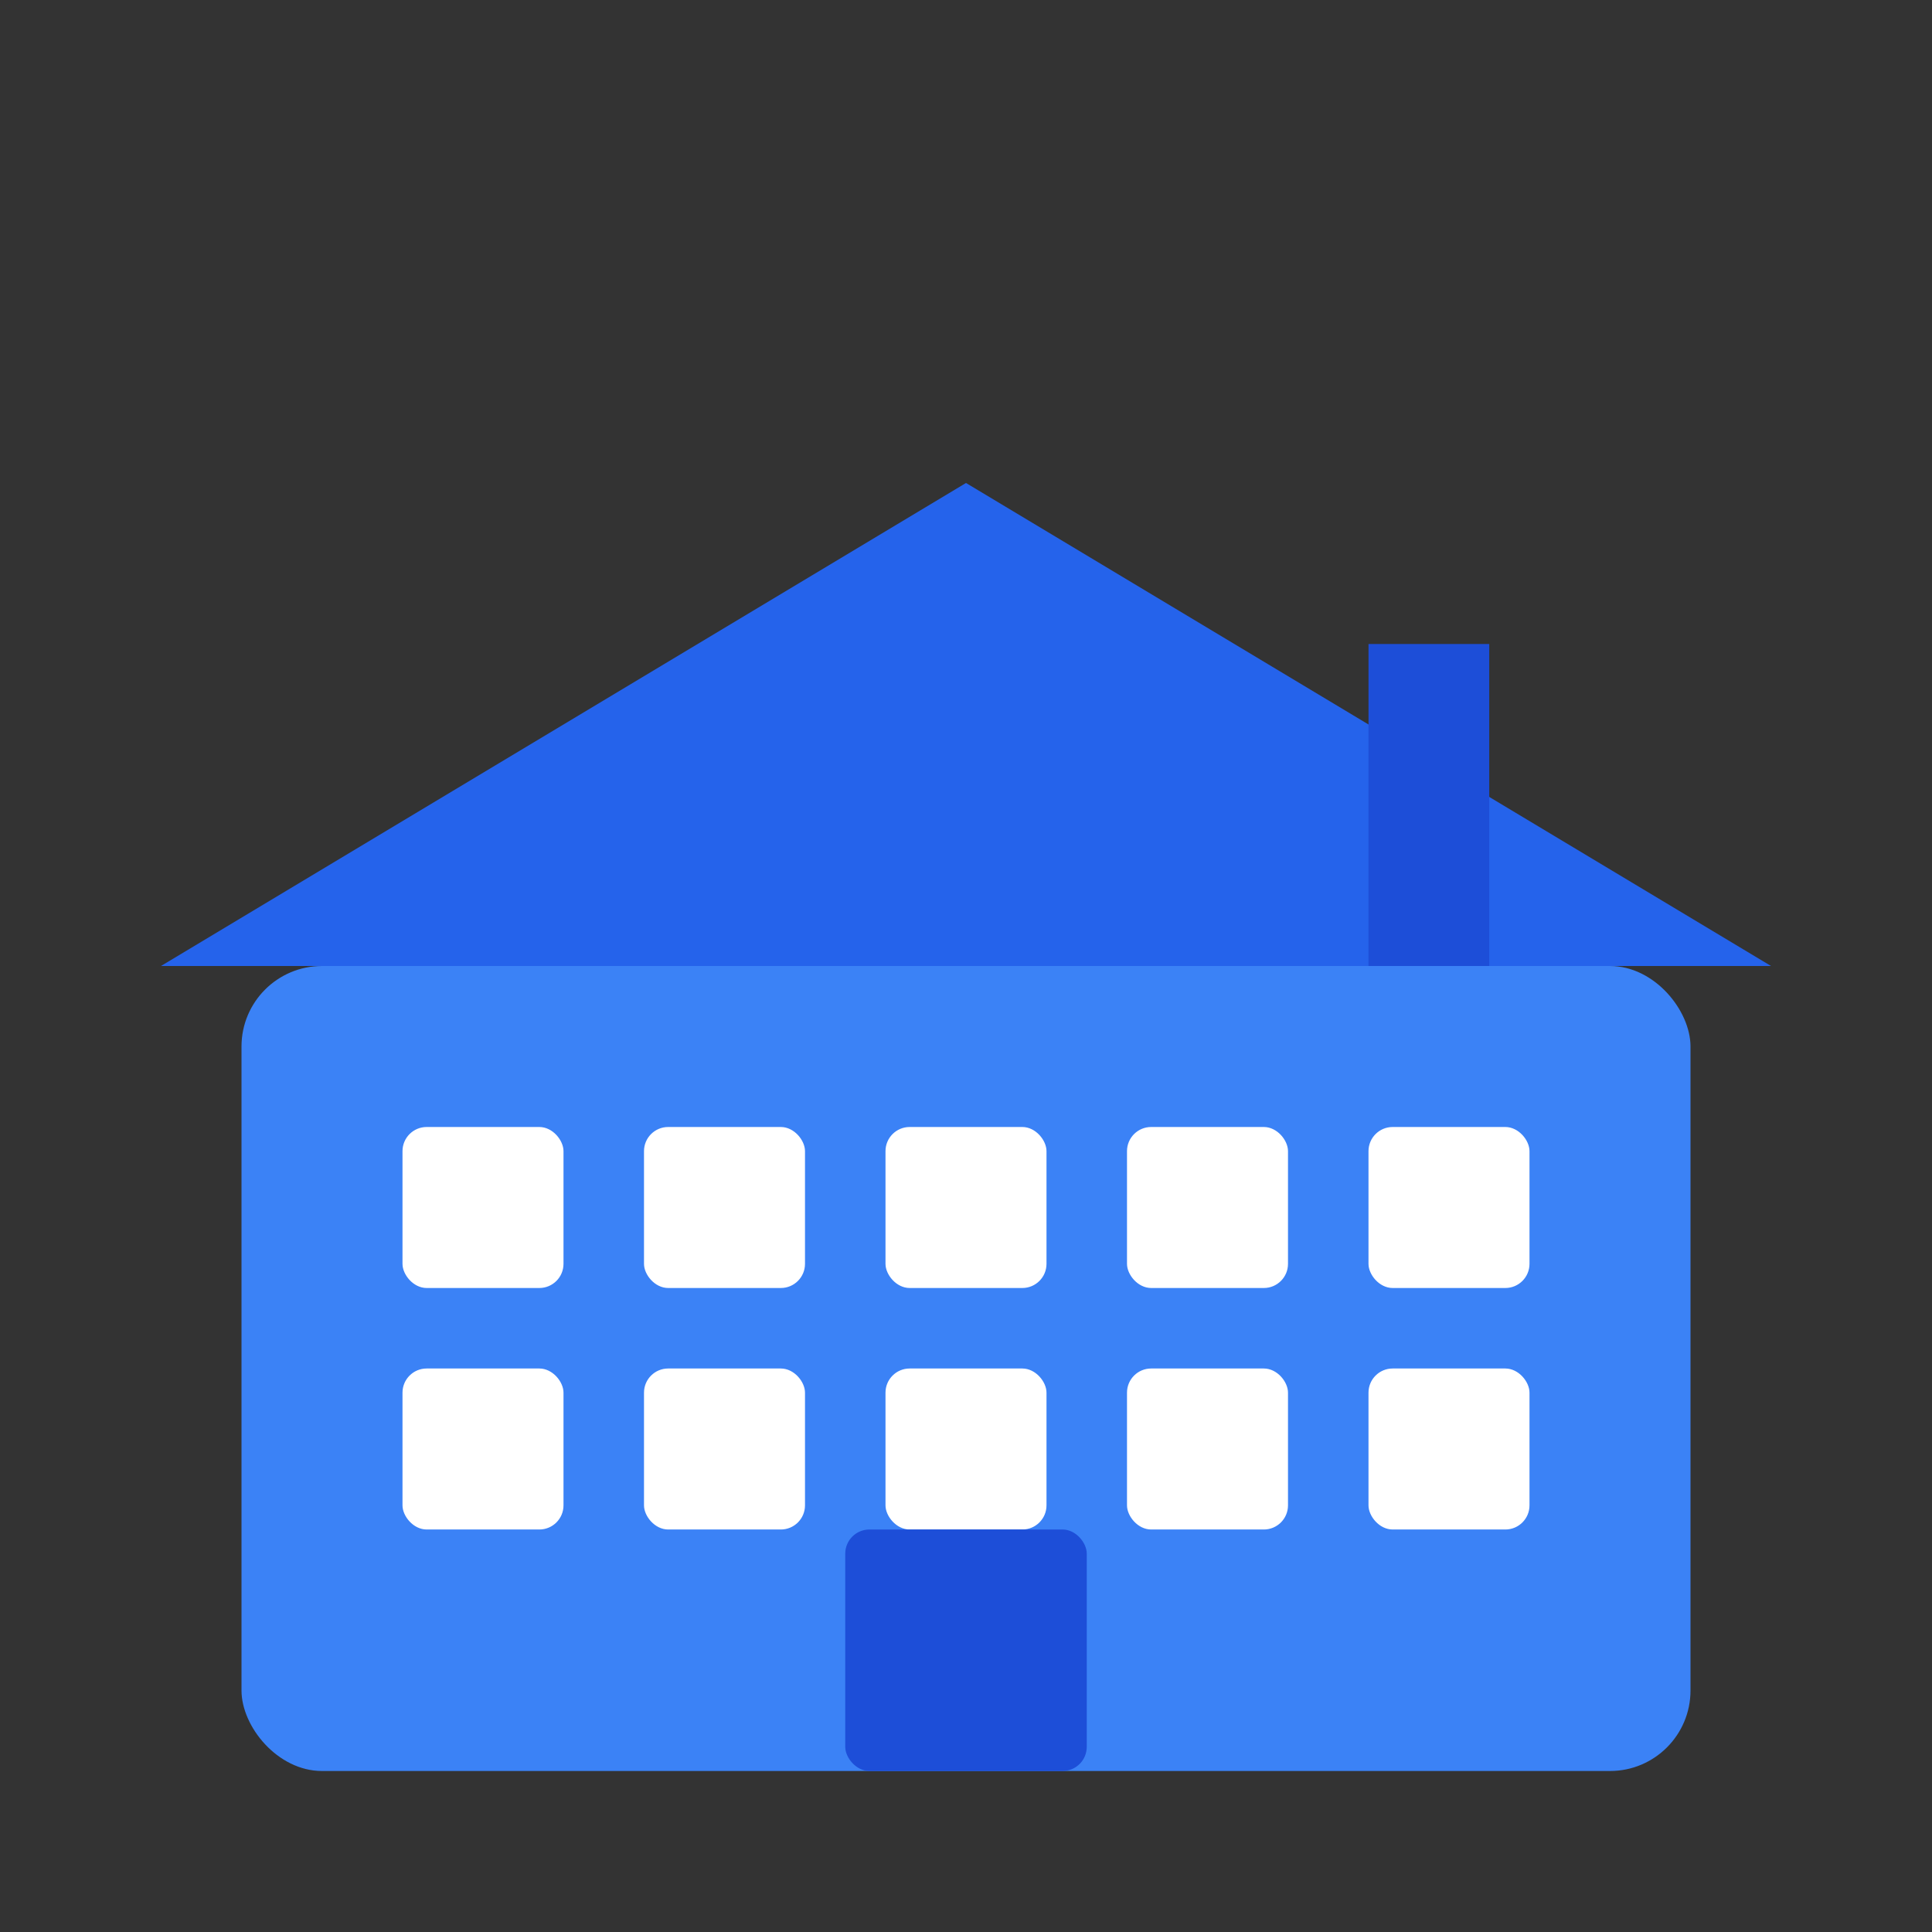 <svg width="32" height="32" viewBox="0 0 24 24" fill="none" xmlns="http://www.w3.org/2000/svg">
  <rect x="0" y="0" width="24" height="24" fill="#333333" stroke="none"/>
  <!-- Building base -->
  <rect x="3" y="12" width="18" height="10" fill="#3b82f6" rx="1"/>
  
  <!-- Building roof -->
  <polygon points="2,12 12,6 22,12" fill="#2563eb"/>
  
  <!-- Windows -->
  <rect x="5" y="14" width="2" height="2" fill="white" rx="0.3"/>
  <rect x="8" y="14" width="2" height="2" fill="white" rx="0.3"/>
  <rect x="11" y="14" width="2" height="2" fill="white" rx="0.3"/>
  <rect x="14" y="14" width="2" height="2" fill="white" rx="0.3"/>
  <rect x="17" y="14" width="2" height="2" fill="white" rx="0.3"/>
  
  <rect x="5" y="17" width="2" height="2" fill="white" rx="0.3"/>
  <rect x="8" y="17" width="2" height="2" fill="white" rx="0.3"/>
  <rect x="11" y="17" width="2" height="2" fill="white" rx="0.3"/>
  <rect x="14" y="17" width="2" height="2" fill="white" rx="0.3"/>
  <rect x="17" y="17" width="2" height="2" fill="white" rx="0.3"/>
  
  <!-- Door -->
  <rect x="10.5" y="19" width="3" height="3" fill="#1d4ed8" rx="0.3"/>
  
  <!-- Chimney -->
  <rect x="17" y="8" width="1.5" height="4" fill="#1d4ed8"/>
</svg>